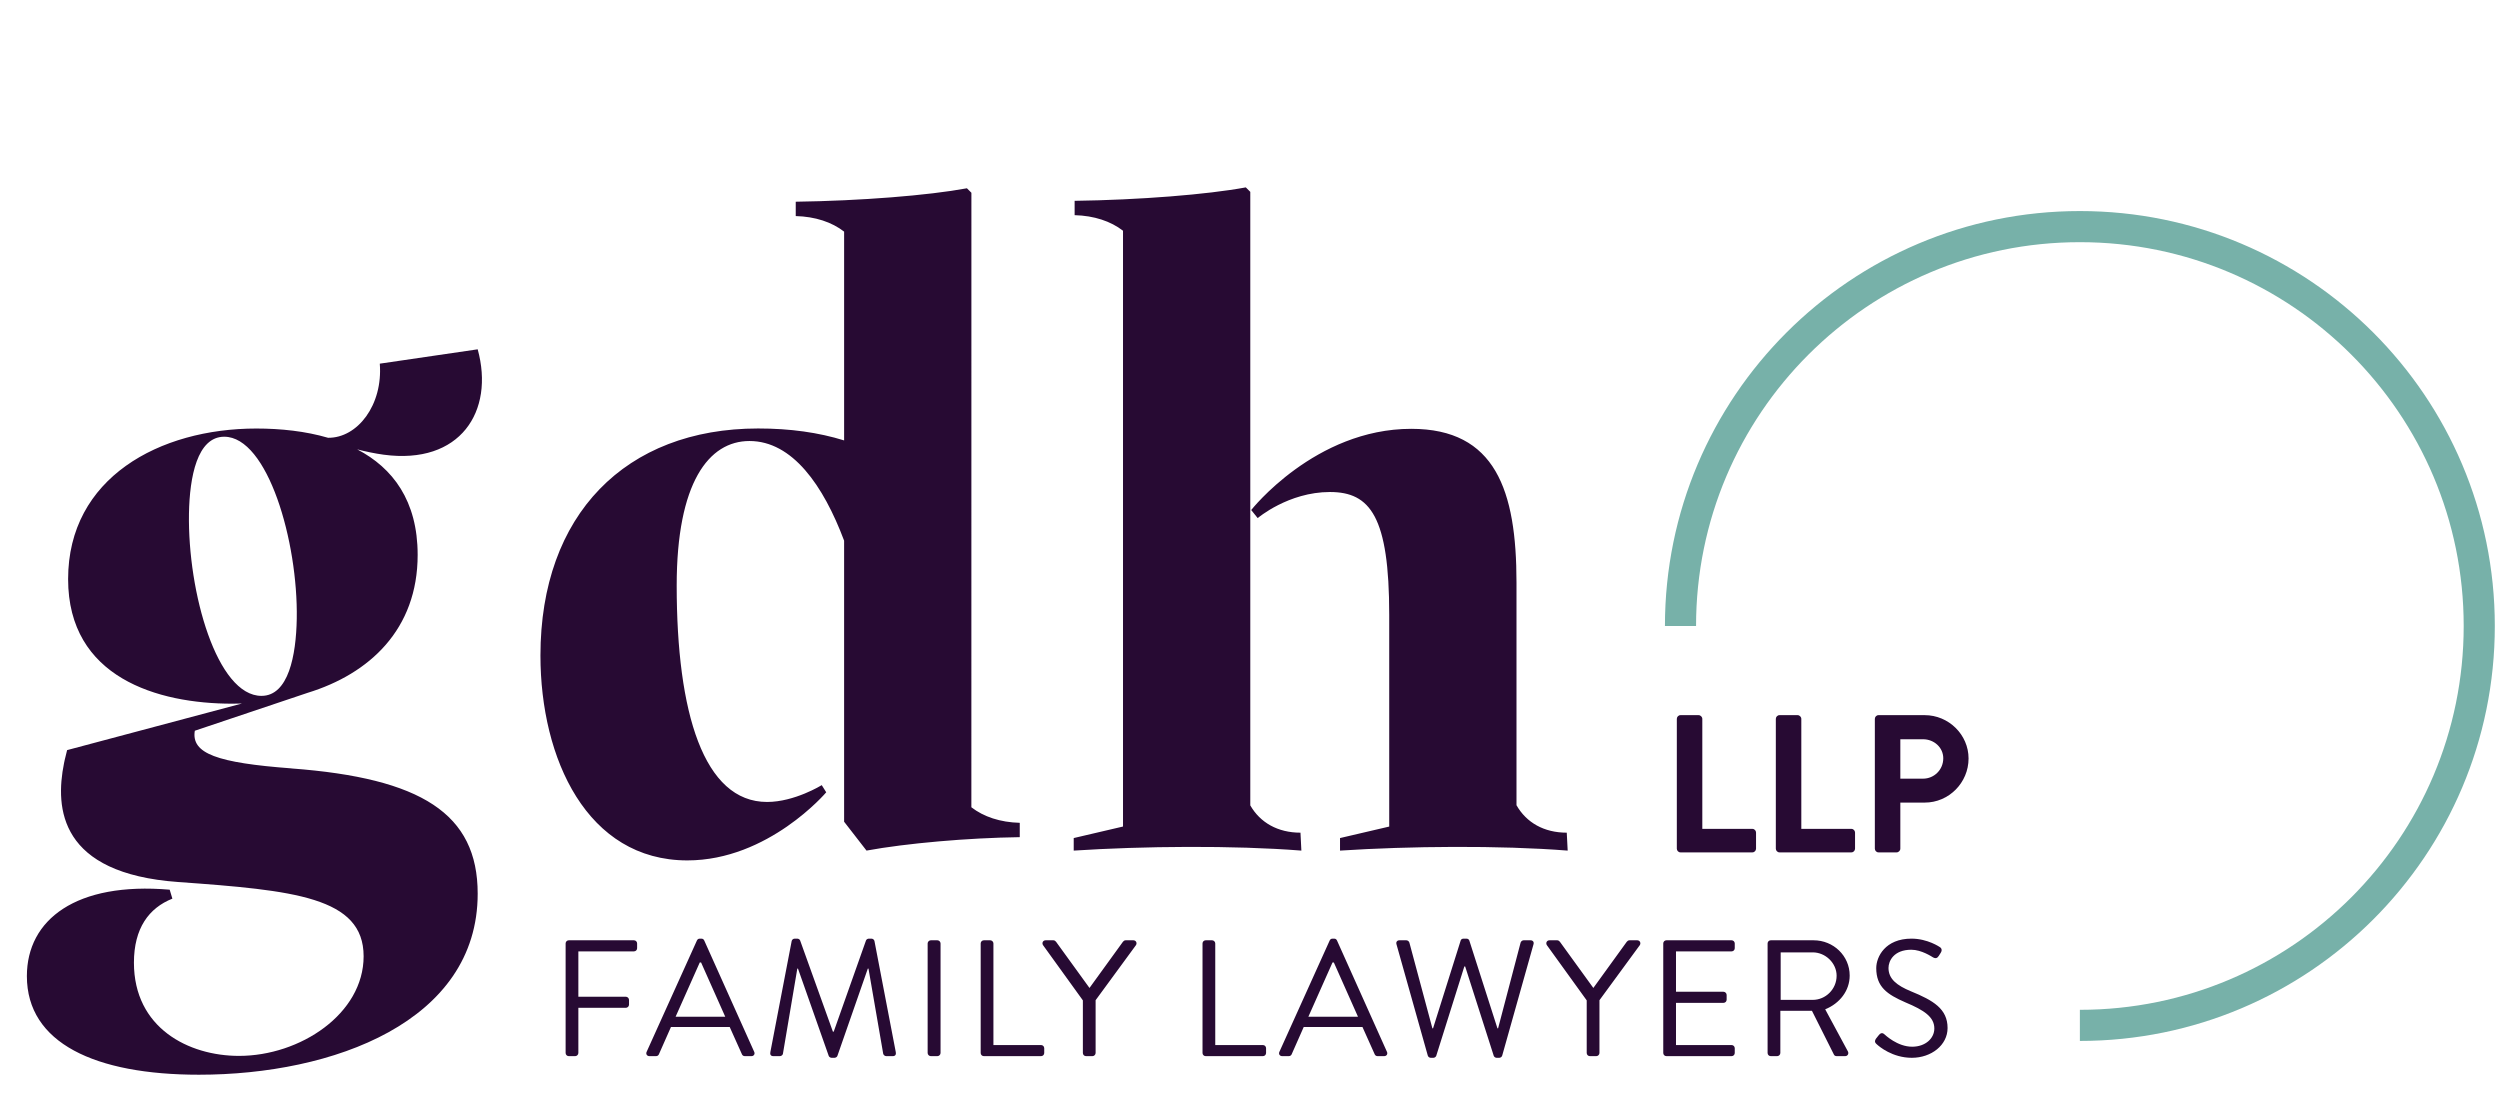 <?xml version="1.0" encoding="UTF-8"?>
<svg width="241px" height="108px" viewBox="0 0 241 108" version="1.1" xmlns="http://www.w3.org/2000/svg" xmlns:xlink="http://www.w3.org/1999/xlink">
    <title>Group 17</title>
    <g id="Page-1" stroke="none" stroke-width="1" fill="none" fill-rule="evenodd">
        <g id="Group-17">
            <g id="Logo" transform="translate(0, -0)" fill="#270A33" fill-rule="nonzero">
                <g id="Group-13">
                    <path d="M55.451,101.812 C55.611,101.812 55.754,101.669 55.754,101.509 L55.754,97.154 L60.333,97.154 C60.493,97.154 60.637,97.01 60.637,96.851 L60.637,96.388 C60.637,96.228 60.493,96.085 60.333,96.085 L55.754,96.085 L55.754,91.713 L61.115,91.713 C61.291,91.713 61.418,91.57 61.418,91.41 L61.418,90.947 C61.418,90.788 61.291,90.644 61.115,90.644 L54.829,90.644 C54.654,90.644 54.526,90.788 54.526,90.947 L54.526,101.509 C54.526,101.669 54.654,101.812 54.829,101.812 L55.451,101.812 Z M63.245,101.812 C63.388,101.812 63.484,101.717 63.516,101.637 L64.68,99.004 L70.344,99.004 L71.525,101.637 C71.557,101.717 71.653,101.812 71.796,101.812 L72.434,101.812 C72.674,101.812 72.801,101.605 72.706,101.398 L67.887,90.66 C67.839,90.564 67.76,90.485 67.616,90.485 L67.457,90.485 C67.313,90.485 67.233,90.564 67.185,90.66 L62.335,101.398 C62.239,101.605 62.367,101.812 62.606,101.812 L63.245,101.812 Z M69.914,98.015 L65.127,98.015 L67.457,92.782 L67.584,92.782 C68.366,94.521 69.132,96.276 69.914,98.015 Z M80.451,101.972 C80.547,101.972 80.69,101.892 80.722,101.796 L83.658,93.372 L83.722,93.372 L83.722,93.372 L85.142,101.589 C85.173,101.701 85.301,101.812 85.429,101.812 L86.067,101.812 C86.306,101.812 86.402,101.653 86.354,101.429 L84.296,90.708 C84.264,90.58 84.136,90.485 84.009,90.485 L83.753,90.485 C83.642,90.485 83.514,90.564 83.482,90.66 L80.371,99.451 L80.291,99.451 L80.291,99.451 L77.132,90.66 C77.1,90.564 76.973,90.485 76.861,90.485 L76.606,90.485 C76.478,90.485 76.351,90.58 76.319,90.708 L74.261,101.429 C74.213,101.653 74.308,101.812 74.548,101.812 L75.186,101.812 C75.314,101.812 75.457,101.701 75.473,101.589 L76.861,93.372 L76.925,93.372 L76.925,93.372 L79.892,101.796 C79.924,101.892 80.068,101.972 80.164,101.972 L80.451,101.972 Z M90.366,101.812 C90.526,101.812 90.669,101.669 90.669,101.509 L90.669,90.947 C90.669,90.788 90.526,90.644 90.366,90.644 L89.728,90.644 C89.568,90.644 89.425,90.788 89.425,90.947 L89.425,101.509 C89.425,101.669 89.568,101.812 89.728,101.812 L90.366,101.812 Z M100.361,101.812 C100.536,101.812 100.664,101.669 100.664,101.509 L100.664,101.047 C100.664,100.887 100.536,100.743 100.361,100.743 L95.766,100.743 L95.766,90.947 C95.766,90.788 95.622,90.644 95.463,90.644 L94.841,90.644 C94.665,90.644 94.538,90.788 94.538,90.947 L94.538,101.509 C94.538,101.669 94.665,101.812 94.841,101.812 L100.361,101.812 Z M105.314,101.812 C105.474,101.812 105.617,101.669 105.617,101.509 L105.617,96.42 L109.51,91.107 C109.638,90.899 109.51,90.644 109.255,90.644 L108.505,90.644 C108.393,90.644 108.298,90.724 108.25,90.788 L105.027,95.239 L101.804,90.788 C101.756,90.724 101.661,90.644 101.549,90.644 L100.799,90.644 C100.544,90.644 100.416,90.899 100.544,91.107 L104.389,96.436 L104.389,101.509 C104.389,101.669 104.516,101.812 104.692,101.812 L105.314,101.812 Z M121.746,101.812 C121.922,101.812 122.049,101.669 122.049,101.509 L122.049,101.047 C122.049,100.887 121.922,100.743 121.746,100.743 L117.151,100.743 L117.151,90.947 C117.151,90.788 117.008,90.644 116.848,90.644 L116.226,90.644 C116.05,90.644 115.923,90.788 115.923,90.947 L115.923,101.509 C115.923,101.669 116.05,101.812 116.226,101.812 L121.746,101.812 Z M124.242,101.812 C124.386,101.812 124.482,101.717 124.514,101.637 L125.678,99.004 L131.342,99.004 L132.523,101.637 C132.555,101.717 132.65,101.812 132.794,101.812 L133.432,101.812 C133.672,101.812 133.799,101.605 133.703,101.398 L128.885,90.66 C128.837,90.564 128.758,90.485 128.614,90.485 L128.454,90.485 C128.311,90.485 128.231,90.564 128.183,90.66 L123.333,101.398 C123.237,101.605 123.365,101.812 123.604,101.812 L124.242,101.812 Z M130.911,98.015 L126.125,98.015 L128.454,92.782 L128.582,92.782 C129.364,94.521 130.13,96.276 130.911,98.015 Z M138.178,101.972 C138.29,101.972 138.401,101.892 138.449,101.796 L141.162,93.165 L141.241,93.165 L144.002,101.796 C144.049,101.892 144.161,101.972 144.273,101.972 L144.528,101.972 C144.656,101.972 144.783,101.876 144.815,101.749 L147.831,91.027 C147.894,90.804 147.767,90.644 147.543,90.644 L146.873,90.644 C146.746,90.644 146.618,90.756 146.586,90.868 L144.416,99.132 L144.353,99.132 L141.64,90.66 C141.608,90.564 141.497,90.485 141.369,90.485 L141.082,90.485 C140.938,90.485 140.843,90.564 140.811,90.66 L138.146,99.132 L138.082,99.132 L135.865,90.868 C135.833,90.756 135.705,90.644 135.578,90.644 L134.907,90.644 C134.684,90.644 134.556,90.804 134.62,91.027 L137.636,101.749 C137.668,101.876 137.795,101.972 137.923,101.972 L138.178,101.972 Z M153.885,101.812 C154.044,101.812 154.188,101.669 154.188,101.509 L154.188,96.42 L158.081,91.107 C158.208,90.899 158.081,90.644 157.826,90.644 L157.076,90.644 C156.964,90.644 156.868,90.724 156.82,90.788 L153.598,95.239 L150.375,90.788 C150.327,90.724 150.231,90.644 150.119,90.644 L149.37,90.644 C149.114,90.644 148.987,90.899 149.114,91.107 L152.959,96.436 L152.959,101.509 C152.959,101.669 153.087,101.812 153.263,101.812 L153.885,101.812 Z M166.927,101.812 C167.102,101.812 167.23,101.669 167.23,101.509 L167.23,101.047 C167.23,100.887 167.102,100.743 166.927,100.743 L161.566,100.743 L161.566,96.675 L166.145,96.675 C166.305,96.675 166.448,96.547 166.448,96.372 L166.448,95.909 C166.448,95.75 166.305,95.606 166.145,95.606 L161.566,95.606 L161.566,91.713 L166.927,91.713 C167.102,91.713 167.23,91.57 167.23,91.41 L167.23,90.947 C167.23,90.788 167.102,90.644 166.927,90.644 L160.641,90.644 C160.465,90.644 160.338,90.788 160.338,90.947 L160.338,101.509 C160.338,101.669 160.465,101.812 160.641,101.812 L166.927,101.812 Z M171.322,101.812 C171.481,101.812 171.625,101.669 171.625,101.509 L171.625,97.441 L174.672,97.441 L176.794,101.669 C176.826,101.733 176.906,101.812 177.05,101.812 L177.863,101.812 C178.134,101.812 178.246,101.557 178.134,101.35 L175.949,97.297 C177.337,96.739 178.31,95.51 178.31,94.043 C178.31,92.144 176.746,90.644 174.832,90.644 L170.7,90.644 C170.524,90.644 170.396,90.788 170.396,90.947 L170.396,101.509 C170.396,101.669 170.524,101.812 170.7,101.812 L171.322,101.812 Z M174.752,96.388 L171.657,96.388 L171.657,91.809 L174.752,91.809 C175.981,91.809 177.05,92.846 177.05,94.058 C177.05,95.367 175.981,96.388 174.752,96.388 Z M184.3,101.972 C186.167,101.972 187.746,100.759 187.746,99.1 C187.746,97.249 186.358,96.436 184.205,95.558 C182.864,95 182.051,94.378 182.051,93.309 C182.051,92.639 182.561,91.554 184.252,91.554 C185.226,91.554 186.231,92.224 186.342,92.288 C186.598,92.431 186.757,92.367 186.901,92.144 C186.965,92.048 187.028,91.937 187.092,91.841 C187.284,91.538 187.092,91.346 186.997,91.298 C186.997,91.298 185.832,90.485 184.268,90.485 C181.732,90.485 180.87,92.24 180.87,93.325 C180.87,95.143 181.923,95.861 183.678,96.627 C185.513,97.393 186.47,98.047 186.47,99.148 C186.47,100.089 185.624,100.903 184.332,100.903 C182.912,100.903 181.748,99.786 181.636,99.69 C181.412,99.499 181.237,99.627 181.077,99.834 C180.998,99.93 180.918,100.041 180.838,100.137 C180.647,100.44 180.806,100.568 180.934,100.68 C181.141,100.871 182.418,101.972 184.3,101.972 Z" id="FAMILYLAWYERS"></path>
                    <path d="M19.18,103.603 C32.075,103.603 46.049,98.507 46.049,86.151 C46.049,78.431 40.605,75.015 28.102,74.078 L28.103,74.073 C20.928,73.535 18.417,72.645 18.78,70.443 L29.651,66.79 C35.617,64.961 40.262,60.67 40.262,53.491 C40.262,48.269 37.86,45.106 34.434,43.319 C35.243,43.527 36.12,43.716 36.987,43.833 C44.37,44.828 47.692,39.652 46.049,33.674 L36.612,35.057 C36.925,39.05 34.458,42.232 31.628,42.203 C29.453,41.567 27.065,41.31 24.71,41.31 C15.379,41.31 6.566,46.062 6.566,55.825 C6.566,65.329 15.206,67.835 22.378,67.835 C22.693,67.835 23.008,67.83 23.323,67.82 L6.469,72.311 C6.386,72.621 6.305,72.947 6.231,73.287 L6.17,73.581 C5.296,77.941 5.737,84.208 17.194,85.028 C28.336,85.826 35.053,86.475 35.053,92.186 C35.053,97.729 28.943,101.788 23.04,101.788 C18.172,101.788 12.911,99.094 12.911,92.803 C12.911,89.479 14.354,87.531 16.617,86.63 L16.358,85.766 C7.343,84.997 2.591,88.641 2.591,94.099 C2.591,100.551 9.158,103.603 19.18,103.603 Z M25.207,67.082 C20.926,67.082 18.084,57.122 18.217,49.493 L18.217,49.493 C18.279,45.972 19.013,42.1 21.617,42.1 C25.806,42.1 28.737,52.193 28.607,59.655 C28.546,63.176 27.813,67.082 25.207,67.082 Z M66.258,82.943 C74.088,82.943 79.648,76.378 79.648,76.378 L79.216,75.687 C79.216,75.687 76.598,77.309 73.948,77.309 C67.837,77.309 65.233,68.72 65.233,56.449 C65.233,46.522 68.324,42.514 72.25,42.514 C76.391,42.514 79.377,46.803 81.372,52.119 L81.372,79.214 L83.532,81.997 C87.376,81.291 93.285,80.772 98.305,80.702 L98.305,79.32 C96.422,79.271 94.824,78.738 93.64,77.821 L93.643,18.582 L93.211,18.15 C89.496,18.842 82.929,19.36 76.709,19.446 L76.709,20.829 C78.59,20.878 80.189,21.411 81.373,22.329 L81.373,42.456 C78.904,41.69 76.169,41.305 73.083,41.305 C60.318,41.305 52.099,49.602 52.099,63.188 C52.099,73.154 56.602,82.943 66.258,82.943 Z M125.452,81.998 L125.366,80.27 C123.184,80.27 121.484,79.307 120.528,77.639 L120.528,18.496 L120.096,18.064 C116.381,18.755 109.814,19.274 103.594,19.36 L103.594,20.742 C105.475,20.792 107.074,21.325 108.258,22.242 L108.258,79.678 L103.506,80.789 L103.506,81.998 C110.159,81.566 118.886,81.48 125.452,81.998 Z M151.124,81.998 L151.036,80.27 C148.847,80.27 147.144,79.301 146.19,77.623 L146.19,56.154 C146.19,47.265 144.16,41.339 136.044,41.339 C126.774,41.339 120.617,49.167 120.617,49.167 L121.241,49.945 C121.241,49.945 124.193,47.43 128.206,47.43 C132.092,47.43 133.921,49.798 133.921,59.271 L133.921,79.681 L129.178,80.789 L129.178,81.998 C135.831,81.566 144.558,81.48 151.124,81.998 Z" id="gdh"></path>
                    <path d="M168.922,82.17 C169.13,82.17 169.282,82 169.282,81.811 L169.282,80.261 C169.282,80.072 169.13,79.902 168.922,79.902 L164.103,79.902 L164.103,69.299 C164.103,69.11 163.933,68.94 163.744,68.94 L162.005,68.94 C161.797,68.94 161.646,69.11 161.646,69.299 L161.646,81.811 C161.646,82 161.797,82.17 162.005,82.17 L168.922,82.17 Z M178.467,82.17 C178.675,82.17 178.826,82 178.826,81.811 L178.826,80.261 C178.826,80.072 178.675,79.902 178.467,79.902 L173.647,79.902 L173.647,69.299 C173.647,69.11 173.477,68.94 173.288,68.94 L171.55,68.94 C171.342,68.94 171.19,69.11 171.19,69.299 L171.19,81.811 C171.19,82 171.342,82.17 171.55,82.17 L178.467,82.17 Z M182.833,82.17 C183.022,82.17 183.192,82 183.192,81.811 L183.192,77.369 L185.554,77.369 C187.86,77.369 189.769,75.46 189.769,73.117 C189.769,70.83 187.86,68.94 185.536,68.94 L181.094,68.94 C180.886,68.94 180.735,69.11 180.735,69.299 L180.735,81.811 C180.735,82 180.886,82.17 181.094,82.17 L182.833,82.17 Z M185.384,75.063 L183.192,75.063 L183.192,71.264 L185.384,71.264 C186.443,71.264 187.331,72.058 187.331,73.098 C187.331,74.213 186.443,75.063 185.384,75.063 Z" id="LLP"></path>
                </g>
            </g>
            <path d="M200.5,98.846 C221.763,98.846 239,81.609 239,60.346 C239,39.083 221.763,21.846 200.5,21.846 C179.237,21.846 162,39.083 162,60.346" id="Oval" stroke="#77B1A9" stroke-width="3"></path>
        </g>
    </g>
</svg>
